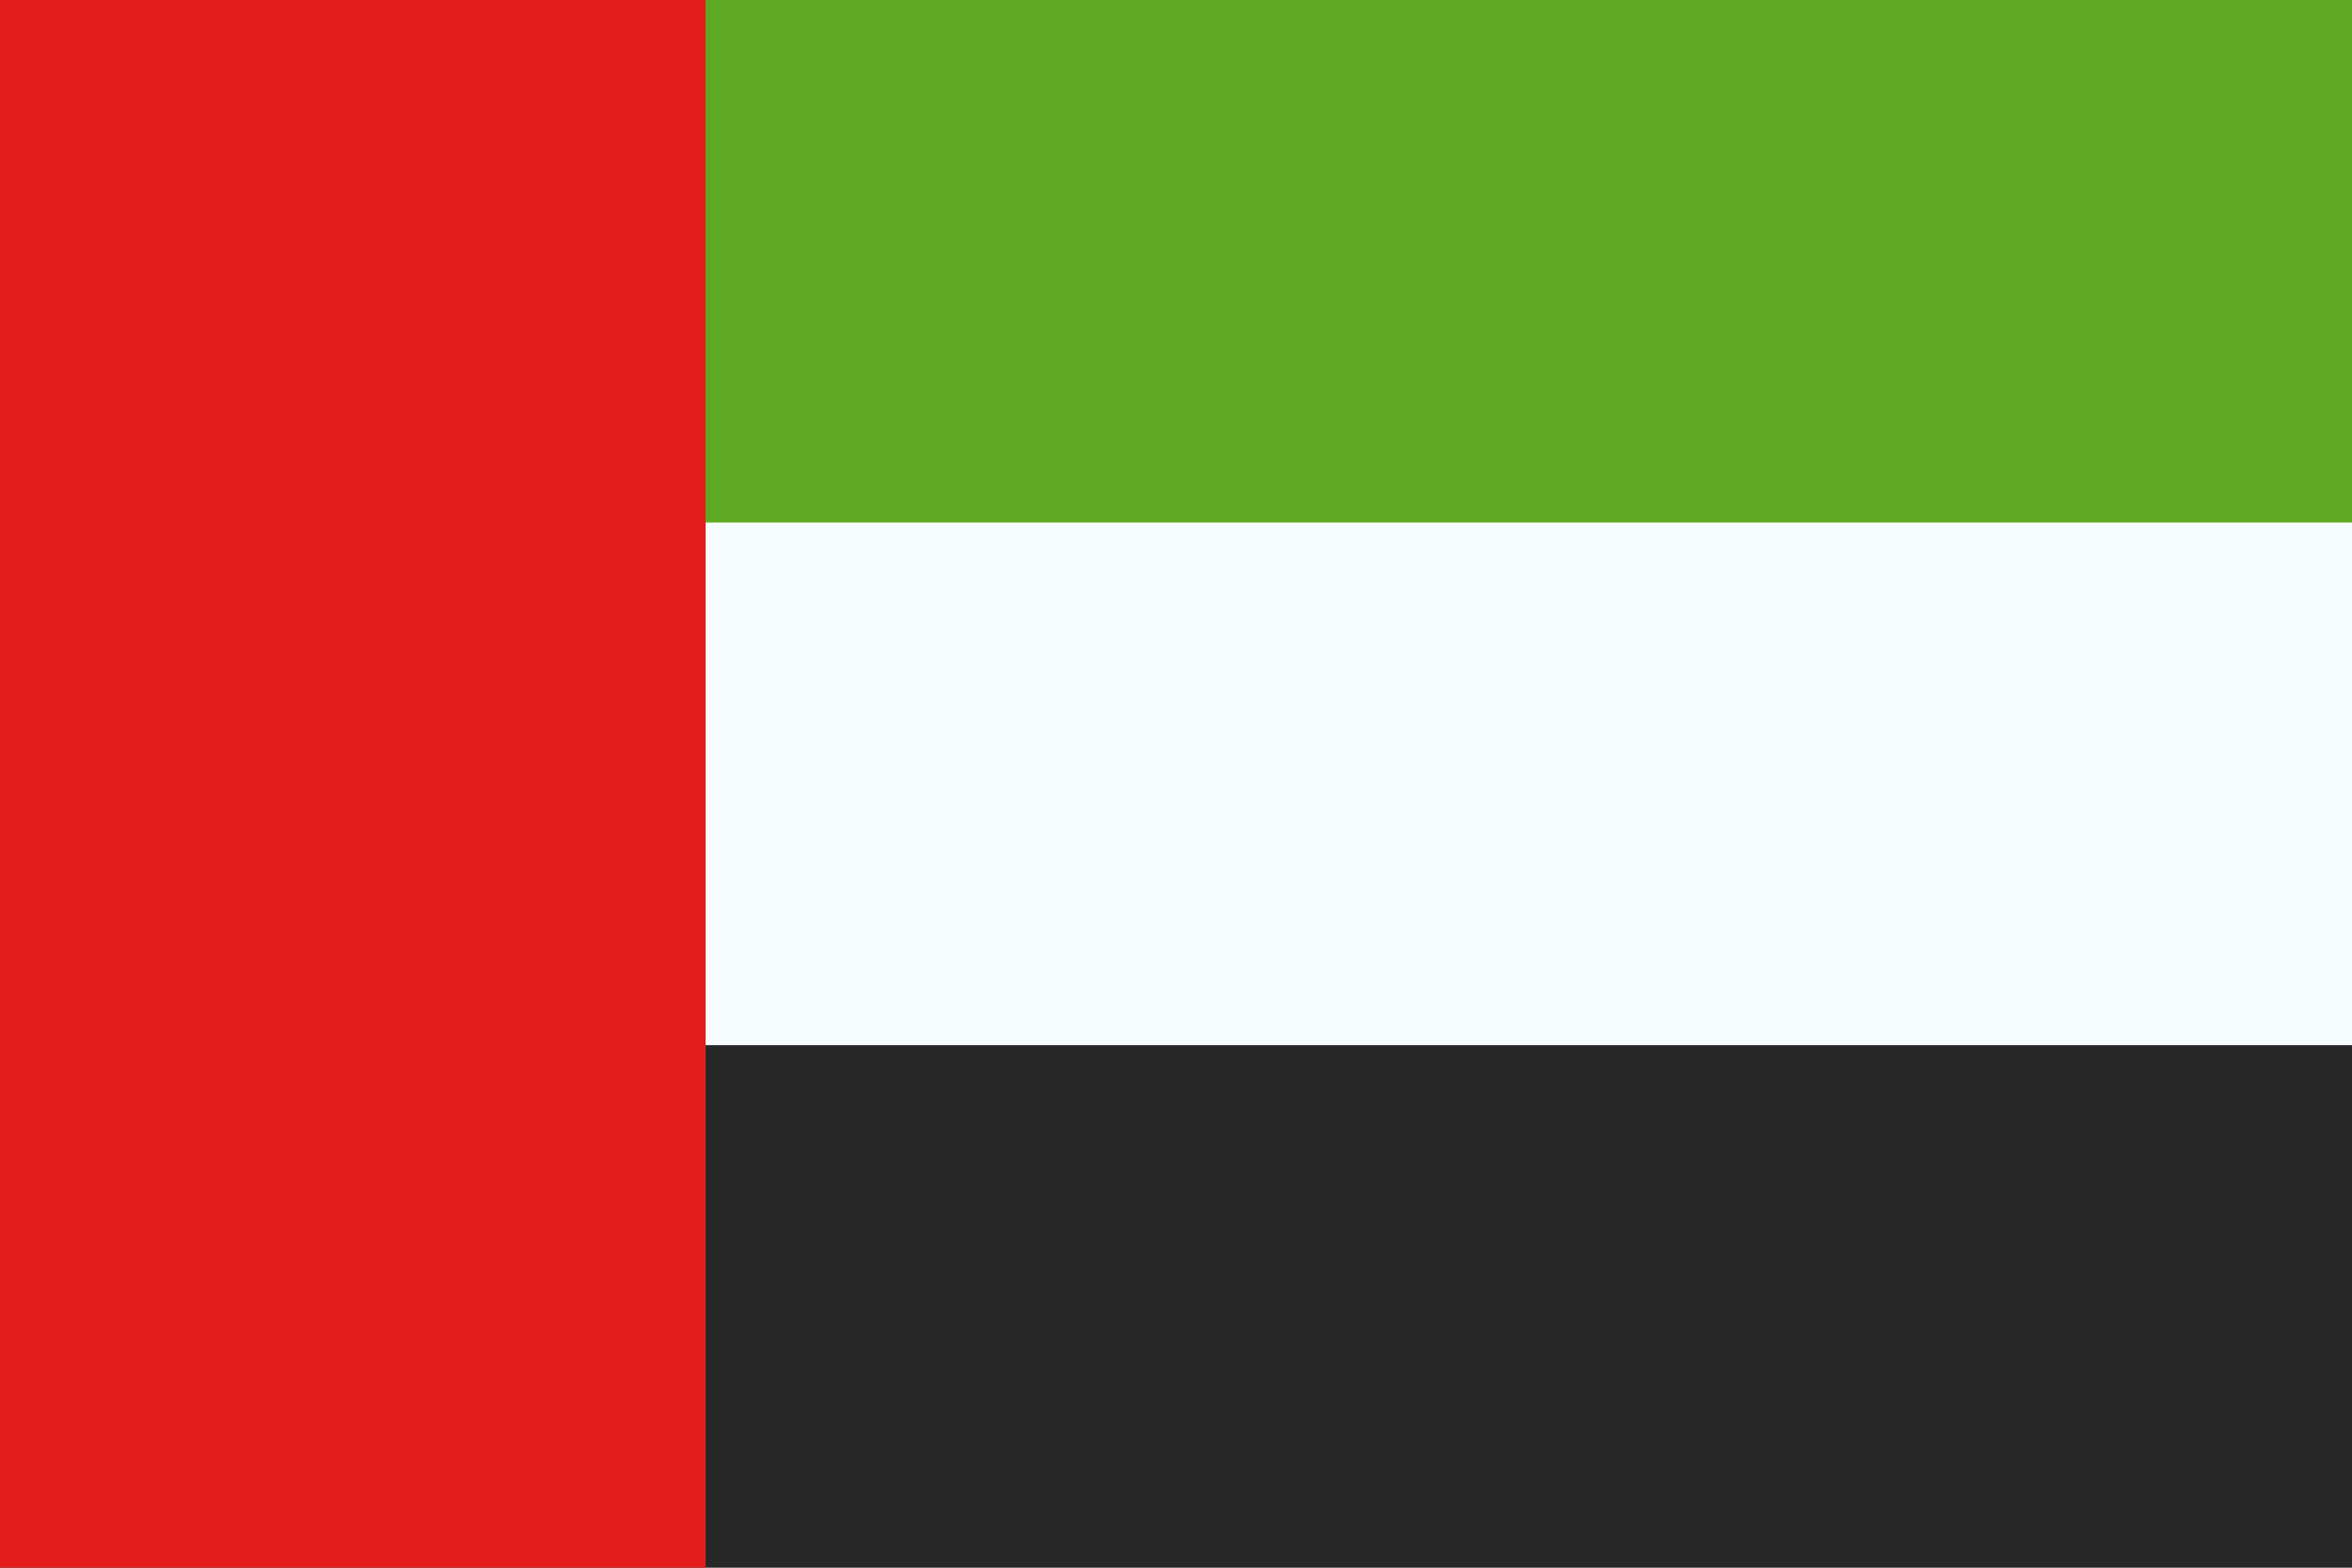 <?xml version="1.0" encoding="UTF-8"?> <svg xmlns="http://www.w3.org/2000/svg" width="24" height="16" viewBox="0 0 24 16" fill="none"><path fill-rule="evenodd" clip-rule="evenodd" d="M0 0H24V16H0V0Z" fill="#F7FCFF"></path><path fill-rule="evenodd" clip-rule="evenodd" d="M0 0V5.333H24V0H0Z" fill="#5EAA22"></path><path fill-rule="evenodd" clip-rule="evenodd" d="M0 10.667V16H24V10.667H0Z" fill="#272727"></path><rect width="7.2" height="16" fill="#E31D1C"></rect></svg> 
